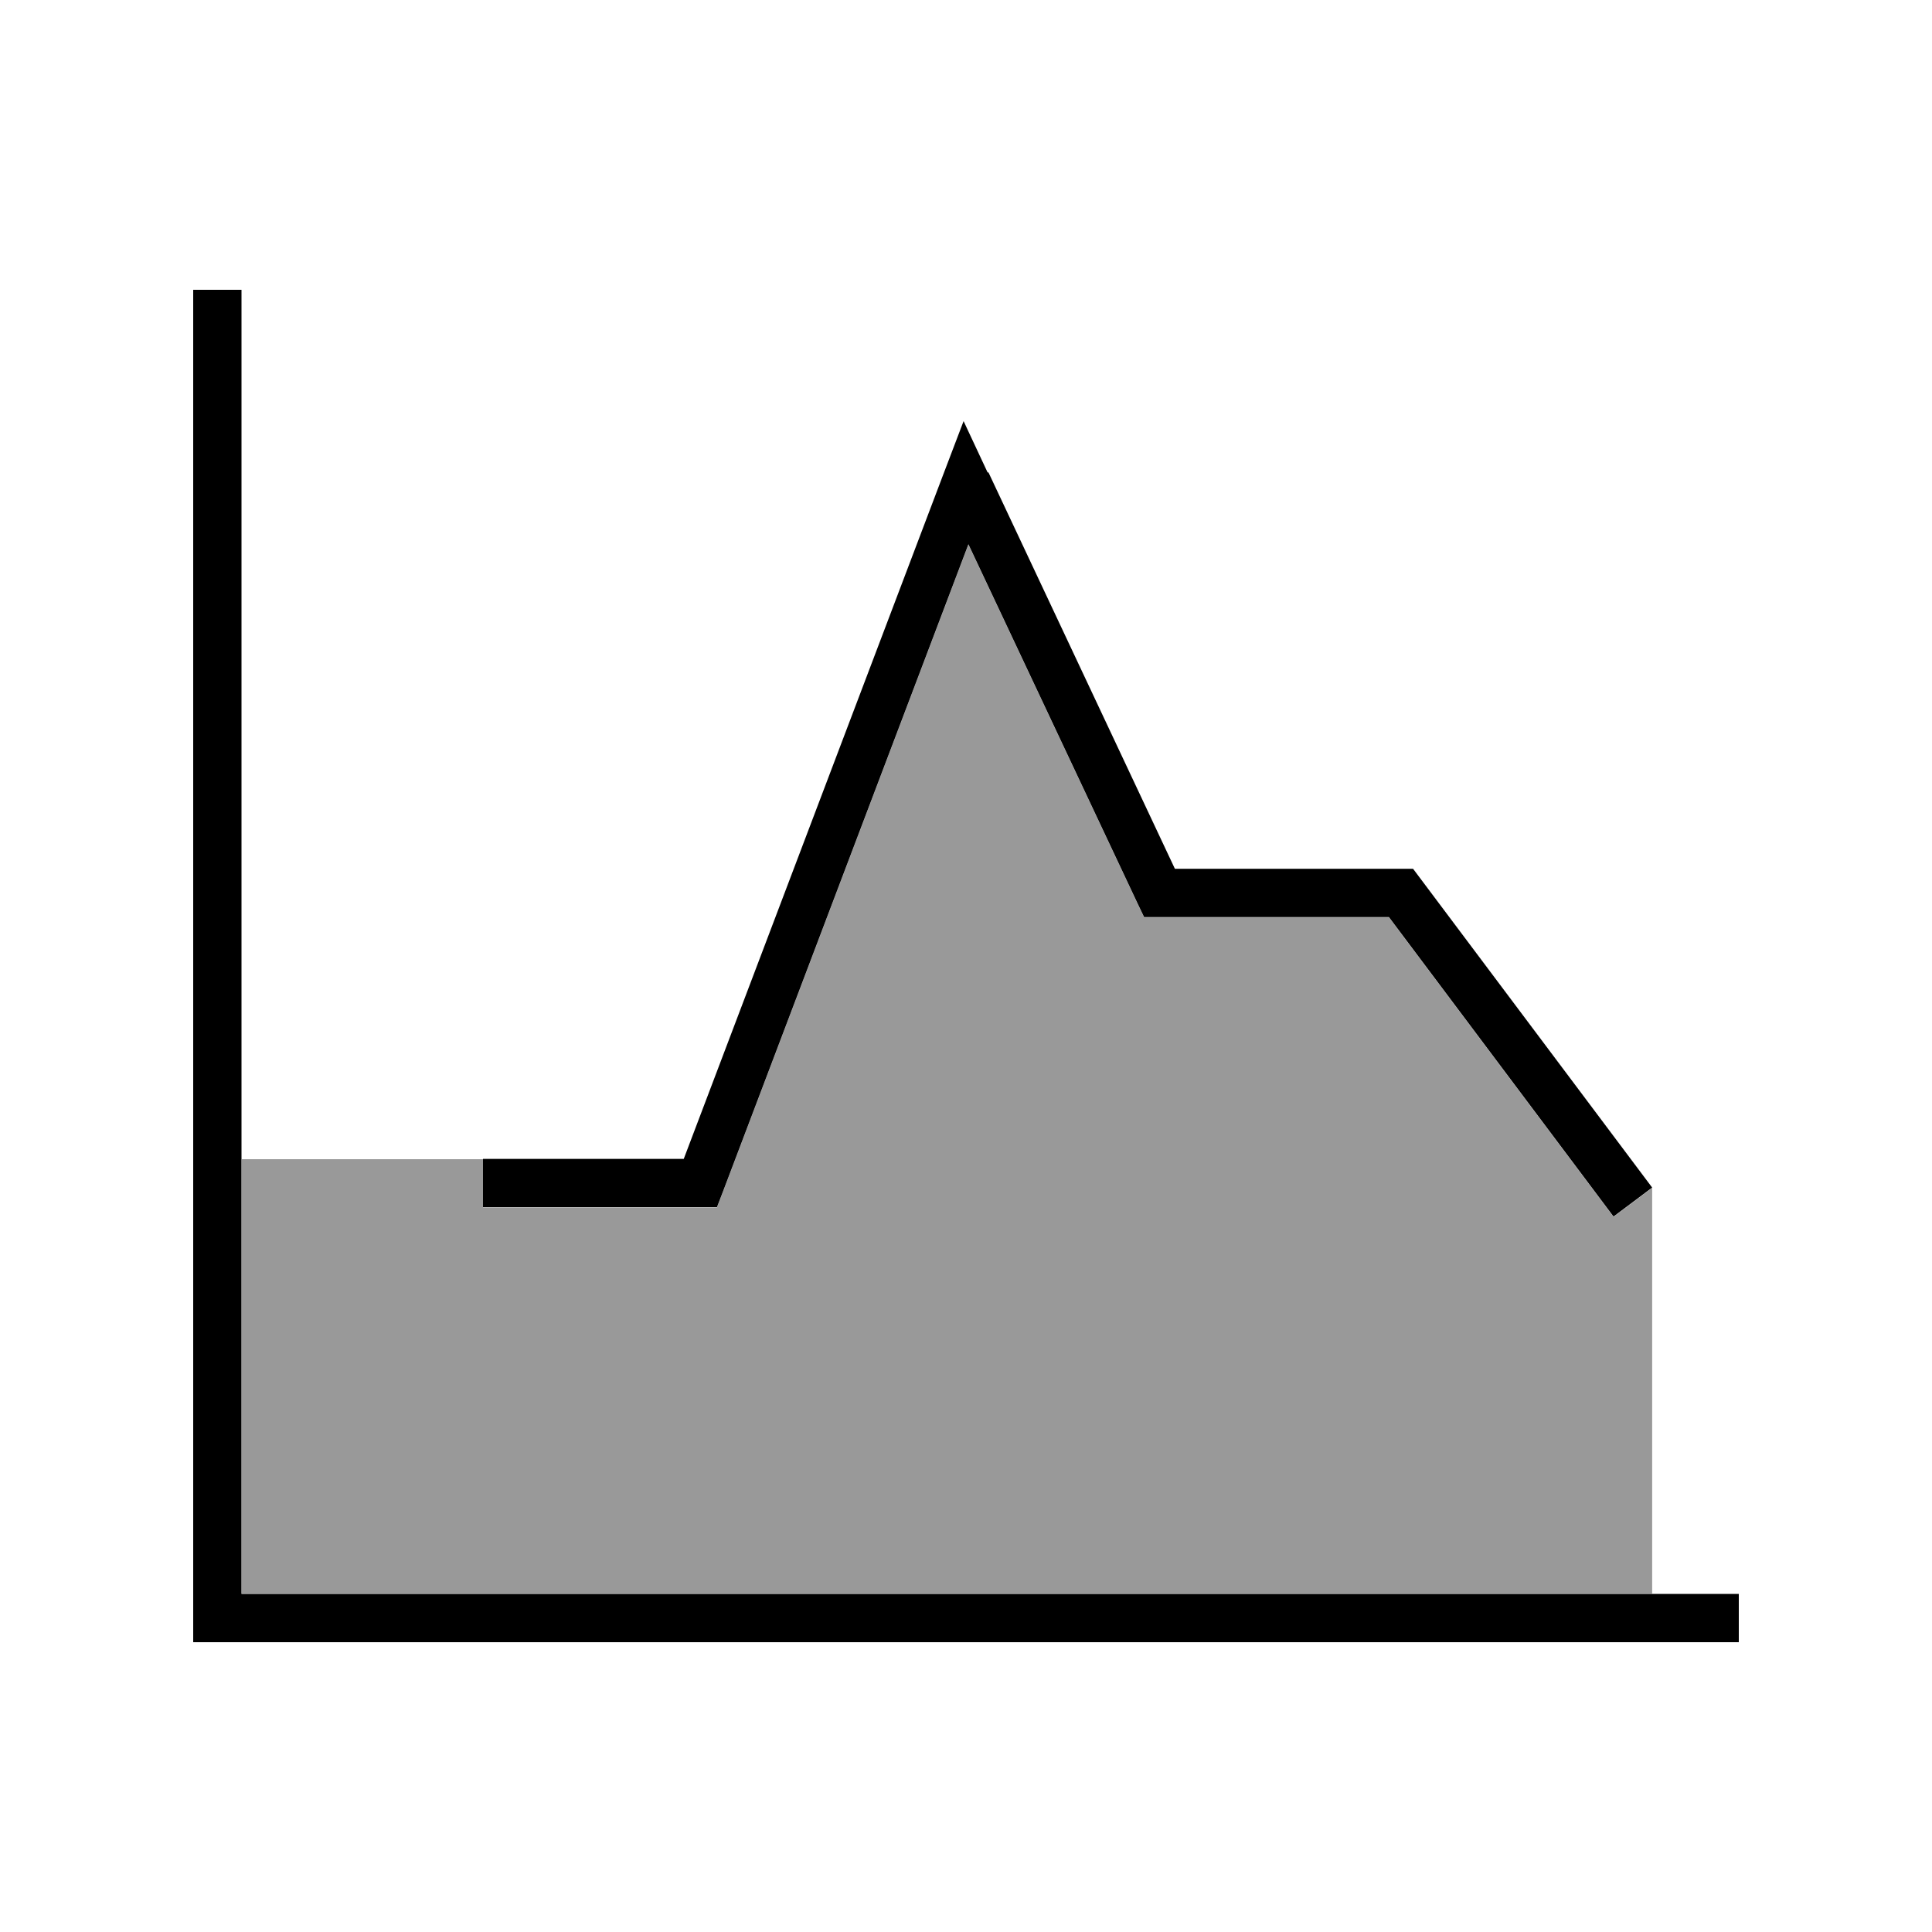 <svg xmlns="http://www.w3.org/2000/svg" viewBox="0 0 640 640"><!--! Font Awesome Pro 7.1.0 by @fontawesome - https://fontawesome.com License - https://fontawesome.com/license (Commercial License) Copyright 2025 Fonticons, Inc. --><path opacity=".4" fill="currentColor" d="M80 384L160 384L160 400L237.5 400L239.5 394.8L320.8 180.4L376.8 299.3L379 303.9L460.1 303.9L529.7 396.7L534.5 403.1L547.3 393.5L547.3 527.9L80.1 527.9L80.1 383.9z"/><path fill="currentColor" d="M80 104L80 96L64 96L64 544L576 544L576 528L80 528L80 104zM327.2 156.6L319.2 139.5L312.5 157.1L226.5 383.9L160 383.9L160 399.9L237.5 399.9L239.5 394.7L320.8 180.3L376.8 299.2L379 303.8L460.1 303.8L529.7 396.6L534.5 403L547.3 393.4L542.5 387L470.5 291L468.1 287.8L389.2 287.8L327.4 156.4z"/></svg>